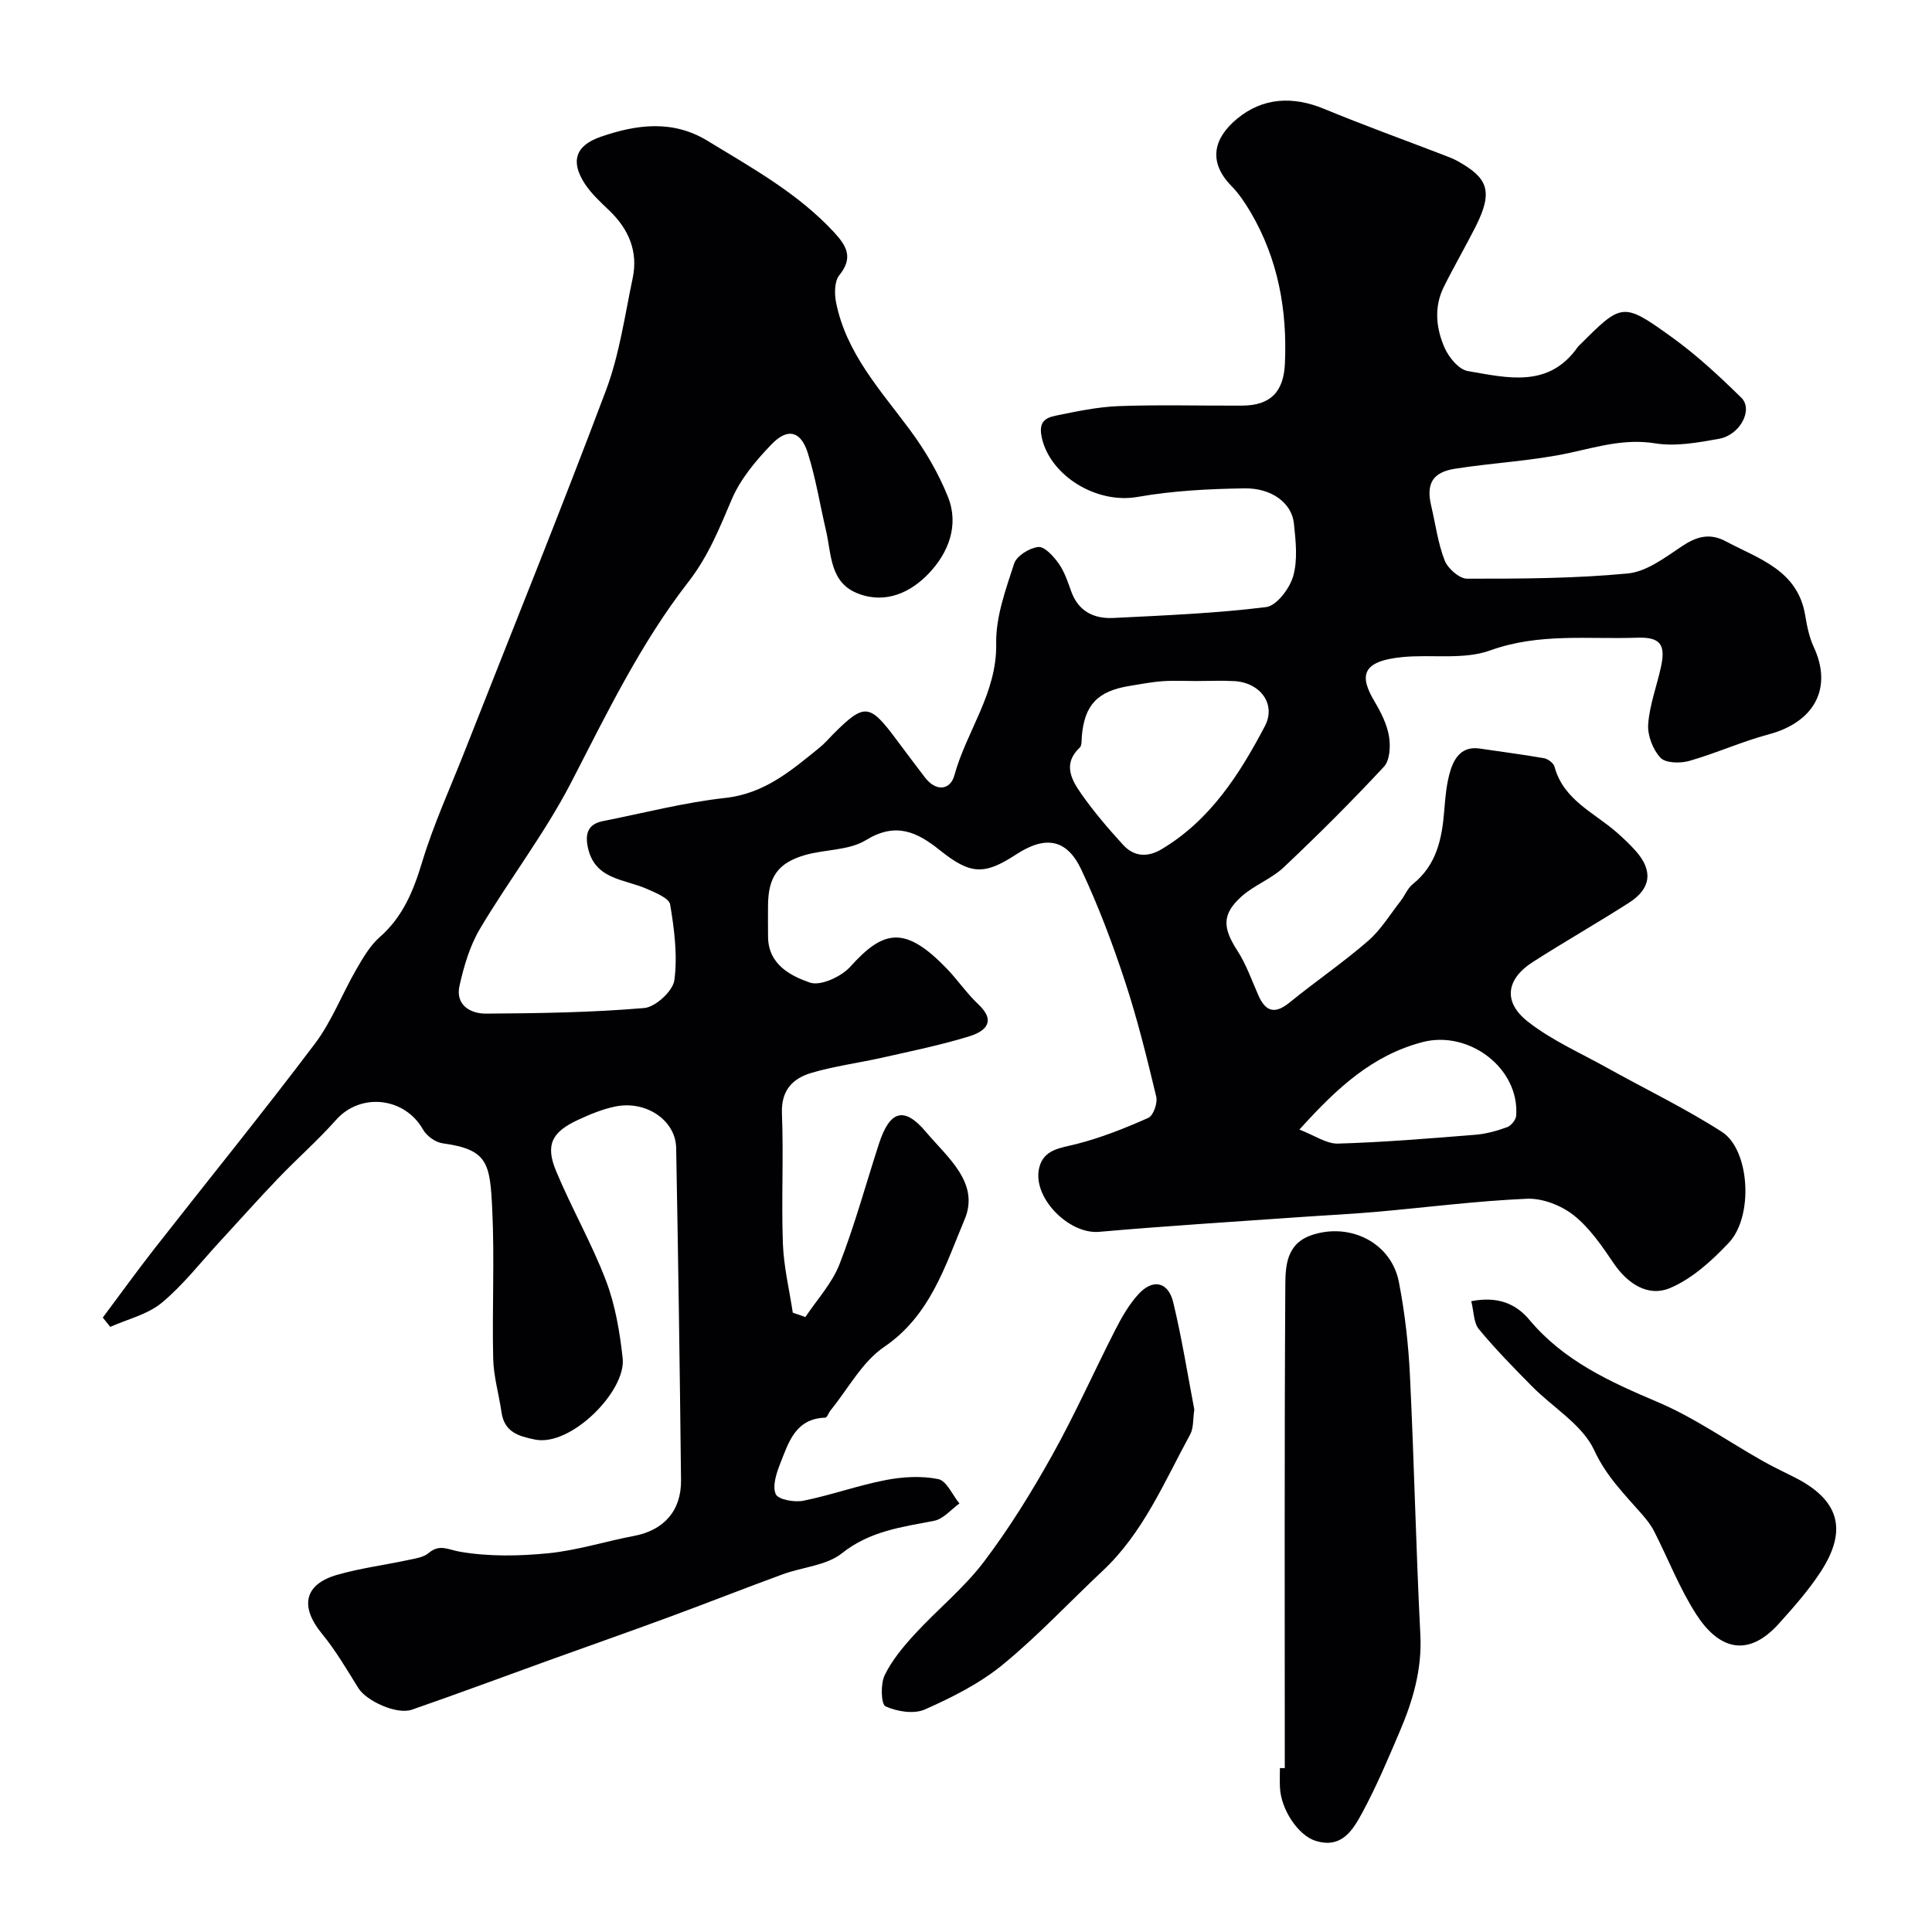 <svg enable-background="new 0 0 400 400" viewBox="0 0 400 400" xmlns="http://www.w3.org/2000/svg"><g fill="#010103"><path d="m166.75 272.68c2.41-3.63 5.53-6.99 7.07-10.96 3.17-8.14 5.46-16.62 8.17-24.95 2.24-6.88 5.22-7.78 9.75-2.38 4.36 5.19 11.17 10.49 7.98 18.07-4.02 9.53-7.05 19.86-16.66 26.4-4.56 3.1-7.46 8.67-11.09 13.12-.41.5-.72 1.52-1.1 1.53-6.22.19-7.61 5.16-9.36 9.57-.78 1.98-1.64 4.65-.89 6.28.52 1.13 3.87 1.72 5.71 1.35 5.72-1.15 11.27-3.16 17-4.27 3.55-.69 7.42-.92 10.92-.21 1.73.35 2.94 3.29 4.39 5.05-1.73 1.24-3.32 3.21-5.23 3.58-6.72 1.31-13.29 2.11-19.09 6.72-3.21 2.56-8.18 2.86-12.29 4.37-7.91 2.9-15.75 5.99-23.65 8.9-8.22 3.03-16.49 5.92-24.73 8.9-9.46 3.41-18.87 6.93-28.37 10.22-3.16 1.1-9.45-1.83-11.08-4.46-2.39-3.84-4.69-7.79-7.55-11.27-4.61-5.62-3.69-10.24 3.19-12.2 4.83-1.38 9.86-2.02 14.79-3.08 1.42-.3 3.07-.54 4.1-1.41 2.31-1.96 4.04-.7 6.51-.28 5.96 1.03 12.25.91 18.32.31 5.95-.59 11.77-2.46 17.69-3.58 6.14-1.16 9.82-5.16 9.75-11.56-.25-22.93-.58-45.86-1.01-68.79-.11-5.71-6.25-9.87-12.6-8.56-2.67.55-5.27 1.63-7.76 2.79-5.39 2.51-6.74 5.15-4.51 10.54 3.19 7.68 7.38 14.96 10.34 22.72 1.93 5.08 2.87 10.66 3.46 16.1.73 6.77-10.72 18.31-18.14 16.81-3.47-.7-6.36-1.57-6.95-5.66-.53-3.7-1.63-7.37-1.72-11.07-.24-10.33.3-20.68-.2-30.99-.46-9.48-.88-12.35-10.27-13.62-1.48-.2-3.31-1.52-4.06-2.85-3.79-6.71-12.92-7.7-17.97-2.03-3.81 4.28-8.14 8.08-12.1 12.22-4.12 4.3-8.07 8.75-12.11 13.13-3.93 4.25-7.52 8.92-11.94 12.57-2.92 2.41-7.05 3.36-10.63 4.97-.52-.64-1.03-1.29-1.55-1.93 3.53-4.71 6.97-9.49 10.59-14.13 11.1-14.19 22.46-28.17 33.31-42.55 3.5-4.64 5.64-10.3 8.58-15.39 1.38-2.39 2.84-4.92 4.86-6.7 4.8-4.22 6.96-9.54 8.77-15.51 2.39-7.91 5.88-15.49 8.91-23.21 9.76-24.81 19.78-49.53 29.16-74.48 2.78-7.4 3.89-15.44 5.53-23.23 1.16-5.53-.82-10.15-4.85-14.01-1.79-1.72-3.68-3.44-5.03-5.49-3.04-4.63-2.01-7.94 3.24-9.76 7.42-2.57 14.91-3.59 22.15.83 9.23 5.63 18.73 10.87 26.2 18.95 2.59 2.81 4.01 5.25 1.07 8.87-1.03 1.27-1.03 3.87-.66 5.69 2.11 10.49 9.19 18.11 15.29 26.35 3.16 4.26 5.94 9 7.89 13.92 2.32 5.85.04 11.56-4.01 15.8-3.72 3.89-8.81 6.32-14.5 4.2-6.02-2.23-5.61-8.15-6.76-13.08-1.26-5.37-2.12-10.85-3.78-16.09-1.44-4.54-4.15-5.24-7.47-1.81-3.25 3.36-6.47 7.2-8.27 11.43-2.56 6-4.83 11.75-9.01 17.13-9.87 12.69-16.87 27.21-24.25 41.5-5.44 10.52-12.79 20.05-18.86 30.26-2.1 3.53-3.33 7.73-4.24 11.79-.9 4 2.22 5.81 5.5 5.79 10.92-.07 21.87-.23 32.74-1.16 2.33-.2 5.94-3.52 6.24-5.76.68-5.12-.01-10.51-.87-15.67-.22-1.32-3.03-2.44-4.83-3.24-4.7-2.07-10.88-1.89-12.24-8.73-.57-2.87.18-4.71 3.16-5.3 8.44-1.67 16.82-3.86 25.34-4.8 8.15-.9 13.69-5.71 19.52-10.43 1.03-.83 1.9-1.87 2.84-2.81 6.43-6.43 7.48-6.33 13.06 1.17 1.95 2.62 3.91 5.23 5.9 7.83 2.28 2.99 5.25 2.67 6.1-.45 2.52-9.18 8.84-17.01 8.65-27.27-.1-5.51 1.96-11.16 3.71-16.54.52-1.61 3.18-3.26 5.01-3.45 1.3-.13 3.16 1.93 4.21 3.41 1.2 1.69 1.89 3.78 2.6 5.77 1.5 4.2 4.76 5.72 8.8 5.51 10.54-.53 21.1-.95 31.55-2.25 2.18-.27 4.88-3.85 5.61-6.4.97-3.39.53-7.29.15-10.92-.43-4.17-4.54-7.35-10.24-7.26-7.38.11-14.85.49-22.11 1.77-8.51 1.5-17.92-4.32-19.79-12.02-.83-3.43.51-4.33 2.87-4.81 4.3-.88 8.67-1.81 13.04-1.97 8.49-.31 16.99-.06 25.49-.1 5.94-.03 8.62-2.87 8.88-8.75.49-11.07-1.42-21.56-7.05-31.2-1.15-1.96-2.45-3.92-4.03-5.53-4.87-4.97-3.74-9.88 1.22-13.95 5.3-4.36 11.49-4.69 17.97-2.01 8.1 3.35 16.36 6.33 24.55 9.48 1.06.41 2.15.8 3.14 1.36 6.02 3.39 7.5 6.01 3.67 13.56-2.12 4.19-4.49 8.26-6.58 12.47-2.07 4.18-1.6 8.59.18 12.62.87 1.97 2.93 4.47 4.78 4.79 8.15 1.39 16.78 3.65 22.81-5.02.09-.13.23-.24.35-.35 8.78-8.78 8.92-8.97 19.18-1.58 5.11 3.69 9.79 8.04 14.3 12.47 2.51 2.46-.24 7.73-4.62 8.51-4.34.78-8.96 1.63-13.21.94-6.26-1.01-11.8.69-17.69 1.97-7.8 1.69-15.87 2.04-23.78 3.29-4.68.74-5.97 3.15-4.91 7.66.9 3.79 1.39 7.73 2.79 11.32.65 1.67 3.04 3.78 4.64 3.78 11.1.01 22.24-.03 33.27-1.08 3.9-.37 7.72-3.3 11.21-5.63 3.05-2.04 5.77-2.8 9.1-1.02 6.85 3.65 14.88 5.95 16.43 15.33.37 2.23.83 4.53 1.77 6.55 3.94 8.46.18 15.55-9.35 18.09-5.58 1.49-10.9 3.92-16.46 5.5-1.85.52-4.88.46-5.93-.67-1.58-1.7-2.71-4.64-2.54-6.95.29-4 1.79-7.9 2.65-11.87 1.01-4.64-.16-6.2-4.95-6.03-10.15.36-20.29-1.02-30.4 2.63-5.51 1.99-12.11.79-18.18 1.38-8.68.85-8.84 4.03-5.78 9.19 1.32 2.22 2.56 4.67 2.99 7.17.35 2.05.2 5.01-1.05 6.35-6.67 7.17-13.62 14.1-20.74 20.82-2.57 2.42-6.19 3.72-8.81 6.1-4.04 3.67-3.8 6.49-.79 11.15 1.84 2.84 2.98 6.15 4.36 9.27 1.53 3.45 3.47 3.91 6.49 1.44 5.32-4.33 11.01-8.21 16.19-12.7 2.65-2.29 4.55-5.46 6.75-8.27.89-1.14 1.44-2.64 2.53-3.51 4.94-3.96 6.06-9.42 6.52-15.27.22-2.76.46-5.6 1.27-8.22.84-2.75 2.47-5.12 6.07-4.58 4.44.67 8.9 1.22 13.32 2 .83.15 1.97 1.02 2.17 1.77 1.86 6.89 8.17 9.46 12.88 13.59 1.38 1.21 2.71 2.47 3.93 3.84 3.6 4.04 3.22 7.76-1.36 10.7-6.58 4.22-13.39 8.09-19.97 12.31-5.46 3.5-6.2 8.22-1.07 12.27 4.89 3.87 10.8 6.46 16.31 9.53 7.98 4.45 16.26 8.42 23.93 13.35 5.79 3.72 6.59 17.47 1.45 22.94-3.51 3.73-7.63 7.49-12.24 9.42-4.44 1.85-8.69-.85-11.6-5.13-2.42-3.57-4.96-7.32-8.27-9.95-2.57-2.04-6.47-3.57-9.7-3.43-10.49.45-20.93 1.81-31.4 2.73-5.26.46-10.53.7-15.8 1.08-13.8.98-27.6 1.82-41.38 3.04-6.27.55-13.94-7.16-12.39-13.32.95-3.78 4.37-4.02 7.66-4.85 5.11-1.3 10.09-3.28 14.92-5.43 1.04-.46 1.95-3.07 1.64-4.38-1.93-8.03-3.9-16.07-6.48-23.9-2.59-7.86-5.52-15.66-9.05-23.14-3.01-6.38-7.46-7.05-13.49-3.11-6.59 4.3-9.44 4.2-15.79-.89-4.73-3.79-9.12-5.87-15.3-2.08-3.52 2.16-8.45 1.89-12.64 3.1-5.63 1.63-7.61 4.6-7.63 10.51-.01 2.17-.02 4.33.01 6.5.09 5.65 4.67 8 8.65 9.38 2.21.77 6.53-1.22 8.4-3.31 6.9-7.69 11.36-8.49 19.95.42 2.28 2.37 4.15 5.15 6.53 7.39 3.86 3.62 1.33 5.64-1.85 6.62-5.88 1.82-11.95 3.05-17.96 4.41-4.92 1.11-9.96 1.75-14.78 3.18-3.83 1.14-6.26 3.59-6.07 8.37.36 8.98-.13 18 .2 26.99.18 4.78 1.33 9.52 2.05 14.27.87.32 1.74.61 2.61.91zm80.88-131.68c-2.33 0-4.66-.13-6.98.04-2.27.16-4.51.61-6.76.97-6.65 1.07-9.36 3.94-9.91 10.42-.07.81.04 1.91-.43 2.35-3.55 3.32-1.75 6.62.28 9.52 2.61 3.74 5.61 7.24 8.69 10.61 2.25 2.46 5.04 2.67 8.01.89 10.06-6.02 16.1-15.49 21.34-25.44 2.41-4.58-.94-9.01-6.26-9.34-2.65-.15-5.32-.02-7.98-.02zm21.4 92.87c3.14 1.2 5.6 2.97 8 2.9 9.49-.28 18.97-1.07 28.44-1.83 2.23-.18 4.47-.81 6.58-1.58.82-.3 1.79-1.51 1.86-2.36.72-9.87-9.83-17.76-19.41-15.24-10.32 2.72-17.59 9.36-25.47 18.11z"/><path d="m266 366.07c0-33.23-.09-66.45.11-99.68.02-4.16.12-8.95 5.62-10.73 7.9-2.56 16.32 1.68 17.89 9.75 1.25 6.41 1.99 12.97 2.3 19.5.87 17.85 1.24 35.73 2.15 53.57.36 7.15-1.54 13.61-4.25 19.96-2.42 5.68-4.83 11.4-7.76 16.83-1.95 3.6-4.27 7.57-9.73 5.84-3.54-1.12-7.14-6.46-7.33-11.06-.06-1.33-.01-2.66-.01-3.99.34 0 .68 0 1.01.01z"/><path d="m247.27 291.83c-.3 1.95-.12 3.79-.85 5.14-5.37 9.84-9.7 20.35-18.12 28.25-6.93 6.5-13.44 13.5-20.78 19.5-4.73 3.86-10.43 6.72-16.05 9.21-2.26 1-5.76.43-8.14-.65-.91-.41-1.05-4.61-.18-6.42 1.52-3.14 3.88-5.96 6.28-8.57 4.66-5.07 10.12-9.47 14.25-14.91 5.27-6.95 9.9-14.45 14.16-22.08 4.74-8.49 8.7-17.42 13.13-26.09 1.31-2.56 2.8-5.15 4.72-7.25 2.98-3.27 6.18-2.61 7.21 1.66 1.79 7.4 2.98 14.96 4.37 22.21z"/><path d="m304.61 269.4c5.51-1.09 9.28.56 12.02 3.84 7.11 8.5 16.63 12.82 26.55 17.03 7.6 3.22 14.5 8.1 21.73 12.19 2.11 1.19 4.3 2.24 6.47 3.32 9.38 4.68 11.28 10.9 5.56 19.66-2.49 3.82-5.56 7.29-8.63 10.7-6.61 7.35-12.59 5.1-17.09-1.86-3.49-5.4-5.83-11.52-8.77-17.28-.66-1.29-1.6-2.46-2.56-3.56-3.62-4.13-7.34-7.81-9.83-13.2-2.44-5.26-8.52-8.8-12.88-13.22-3.79-3.84-7.58-7.7-11.01-11.85-1.08-1.33-1.02-3.61-1.56-5.77z"/></g></svg>